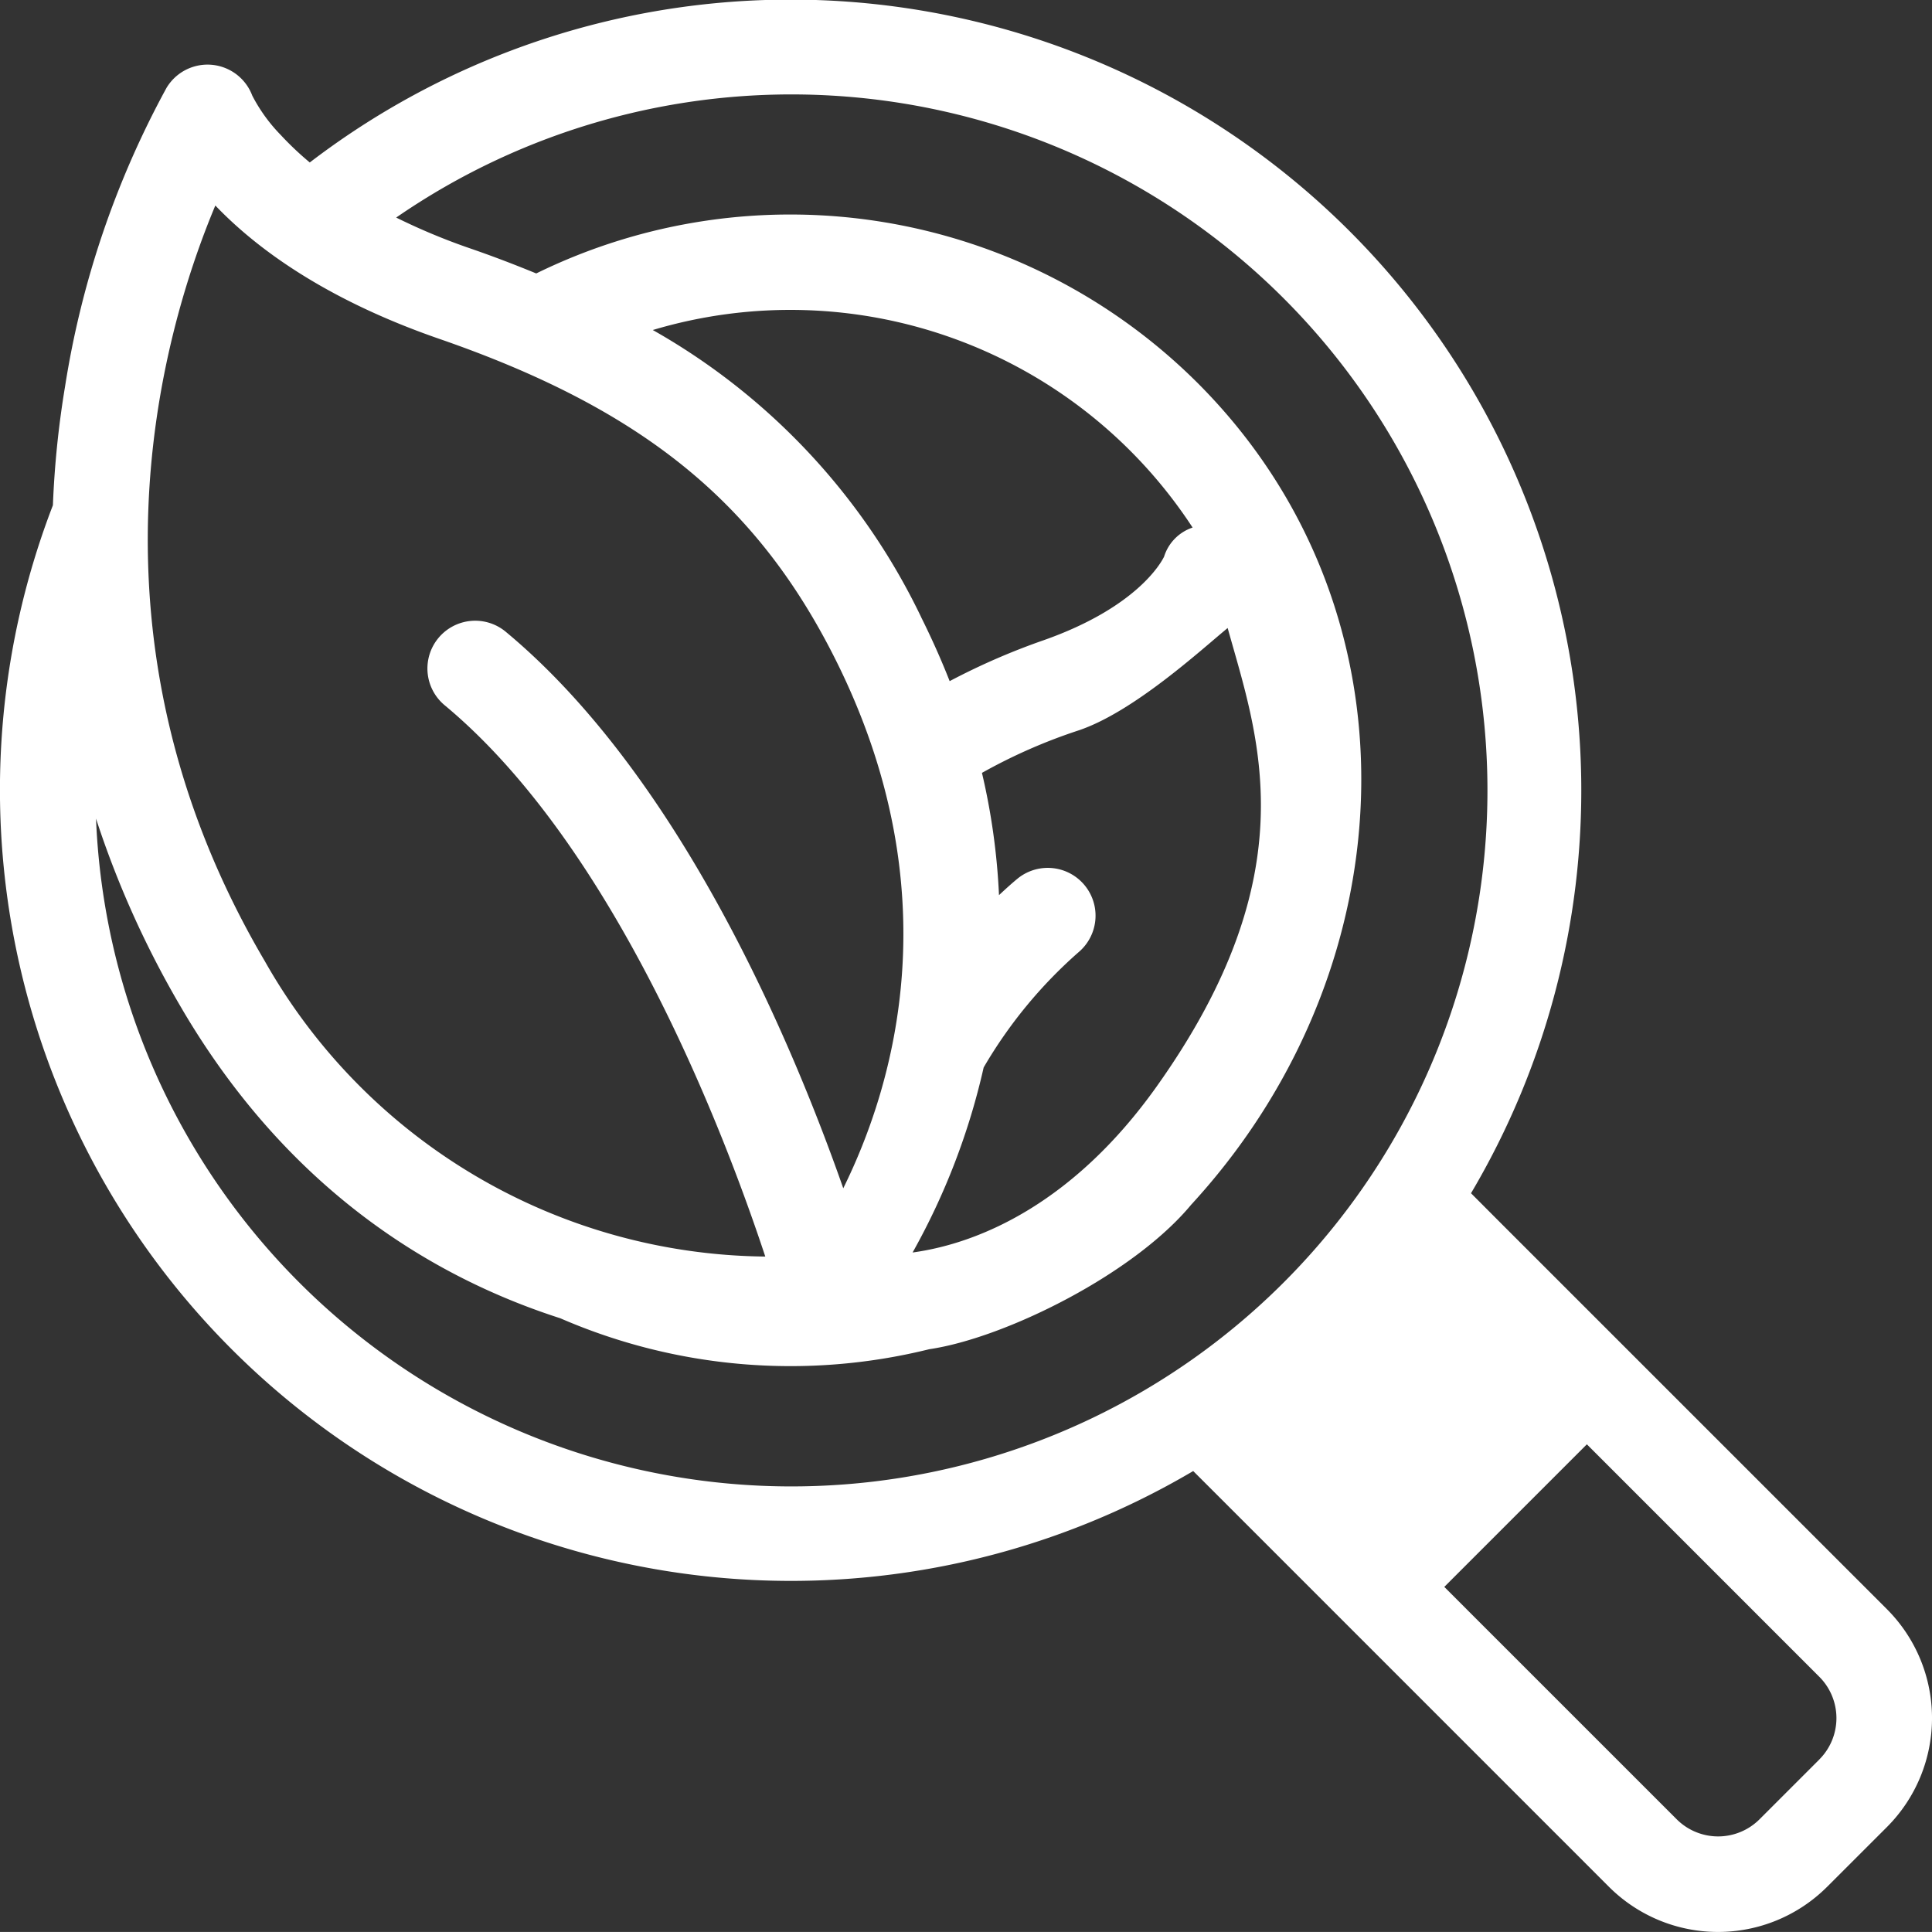 <svg xmlns="http://www.w3.org/2000/svg" width="131.057" height="131.053" viewBox="0 0 131.057 131.053">
  <rect x="0" y="0" width="131.057" height="131.053" fill="#333333" stroke="none"/>
  <path id="icon_3" d="M1350.982,293.794a10.457,10.457,0,0,0,0-14.786l-26.258-26.255-1.952-1.957A53.645,53.645,0,0,0,1244,180.874a21.028,21.028,0,0,1-1.968-1.862,11.157,11.157,0,0,1-1.933-2.672,3.242,3.242,0,0,0-5.82-.522,62.4,62.4,0,0,0-6.88,20.253,64.127,64.127,0,0,0-.824,8.055,53.663,53.663,0,0,0,77.352,65.515l1.957,1.955,26.252,26.255a10.471,10.471,0,0,0,14.786,0Zm-113.388-110c2.732,2.857,7.4,6.348,15.188,9.044,13.742,4.755,21.53,11.059,26.888,21.77,7.845,15.683,4.01,28.783.519,35.851-3.45-9.846-11.015-27.867-22.868-37.727a3.241,3.241,0,1,0-4.145,4.983c11.608,9.659,18.978,29.074,21.723,37.376a39.439,39.439,0,0,1-33.957-20.052c-12.866-21.857-7.082-42.327-3.349-51.246m58.559,50.651a3.242,3.242,0,0,0-4.135-4.994c-.432.356-.848.737-1.264,1.125a45.152,45.152,0,0,0-1.156-8.294,36.869,36.869,0,0,1,6.573-2.887c3.727-1.261,8.256-5.426,10.094-6.94,2.033,7.324,5.562,16.547-4.855,31.156-5.5,7.71-11.8,10.559-16.517,11.206a46.615,46.615,0,0,0,4.82-12.551,31.509,31.509,0,0,1,6.44-7.821m-10.684-22.737a44.45,44.45,0,0,0-18.2-19.467,32.591,32.591,0,0,1,36.618,13.4,3.035,3.035,0,0,0-1.935,1.974c-.209.43-1.873,3.444-8.145,5.66a46,46,0,0,0-6.4,2.784q-.844-2.149-1.941-4.352m-50.115,26.622c7.258,12.328,17.083,18.2,25.643,20.949a39.182,39.182,0,0,0,25.027,2.1c5.148-.753,14.138-5.19,17.99-10.075.073-.073-.633.742.215-.209,14.365-16.058,15.237-40.024,0-55.261a39.128,39.128,0,0,0-44.863-7.43c-1.43-.587-2.906-1.155-4.461-1.691a42.485,42.485,0,0,1-5.04-2.1,47.213,47.213,0,1,1-20.361,40.774,64.964,64.964,0,0,0,5.85,12.94M1346.4,289.208l-4.056,4.056a3.977,3.977,0,0,1-5.619,0L1320.959,277.5l9.672-9.672,15.765,15.767a3.967,3.967,0,0,1,0,5.614" transform="translate(-1222.986 -169.853)" fill="#fff"/>
</svg>
